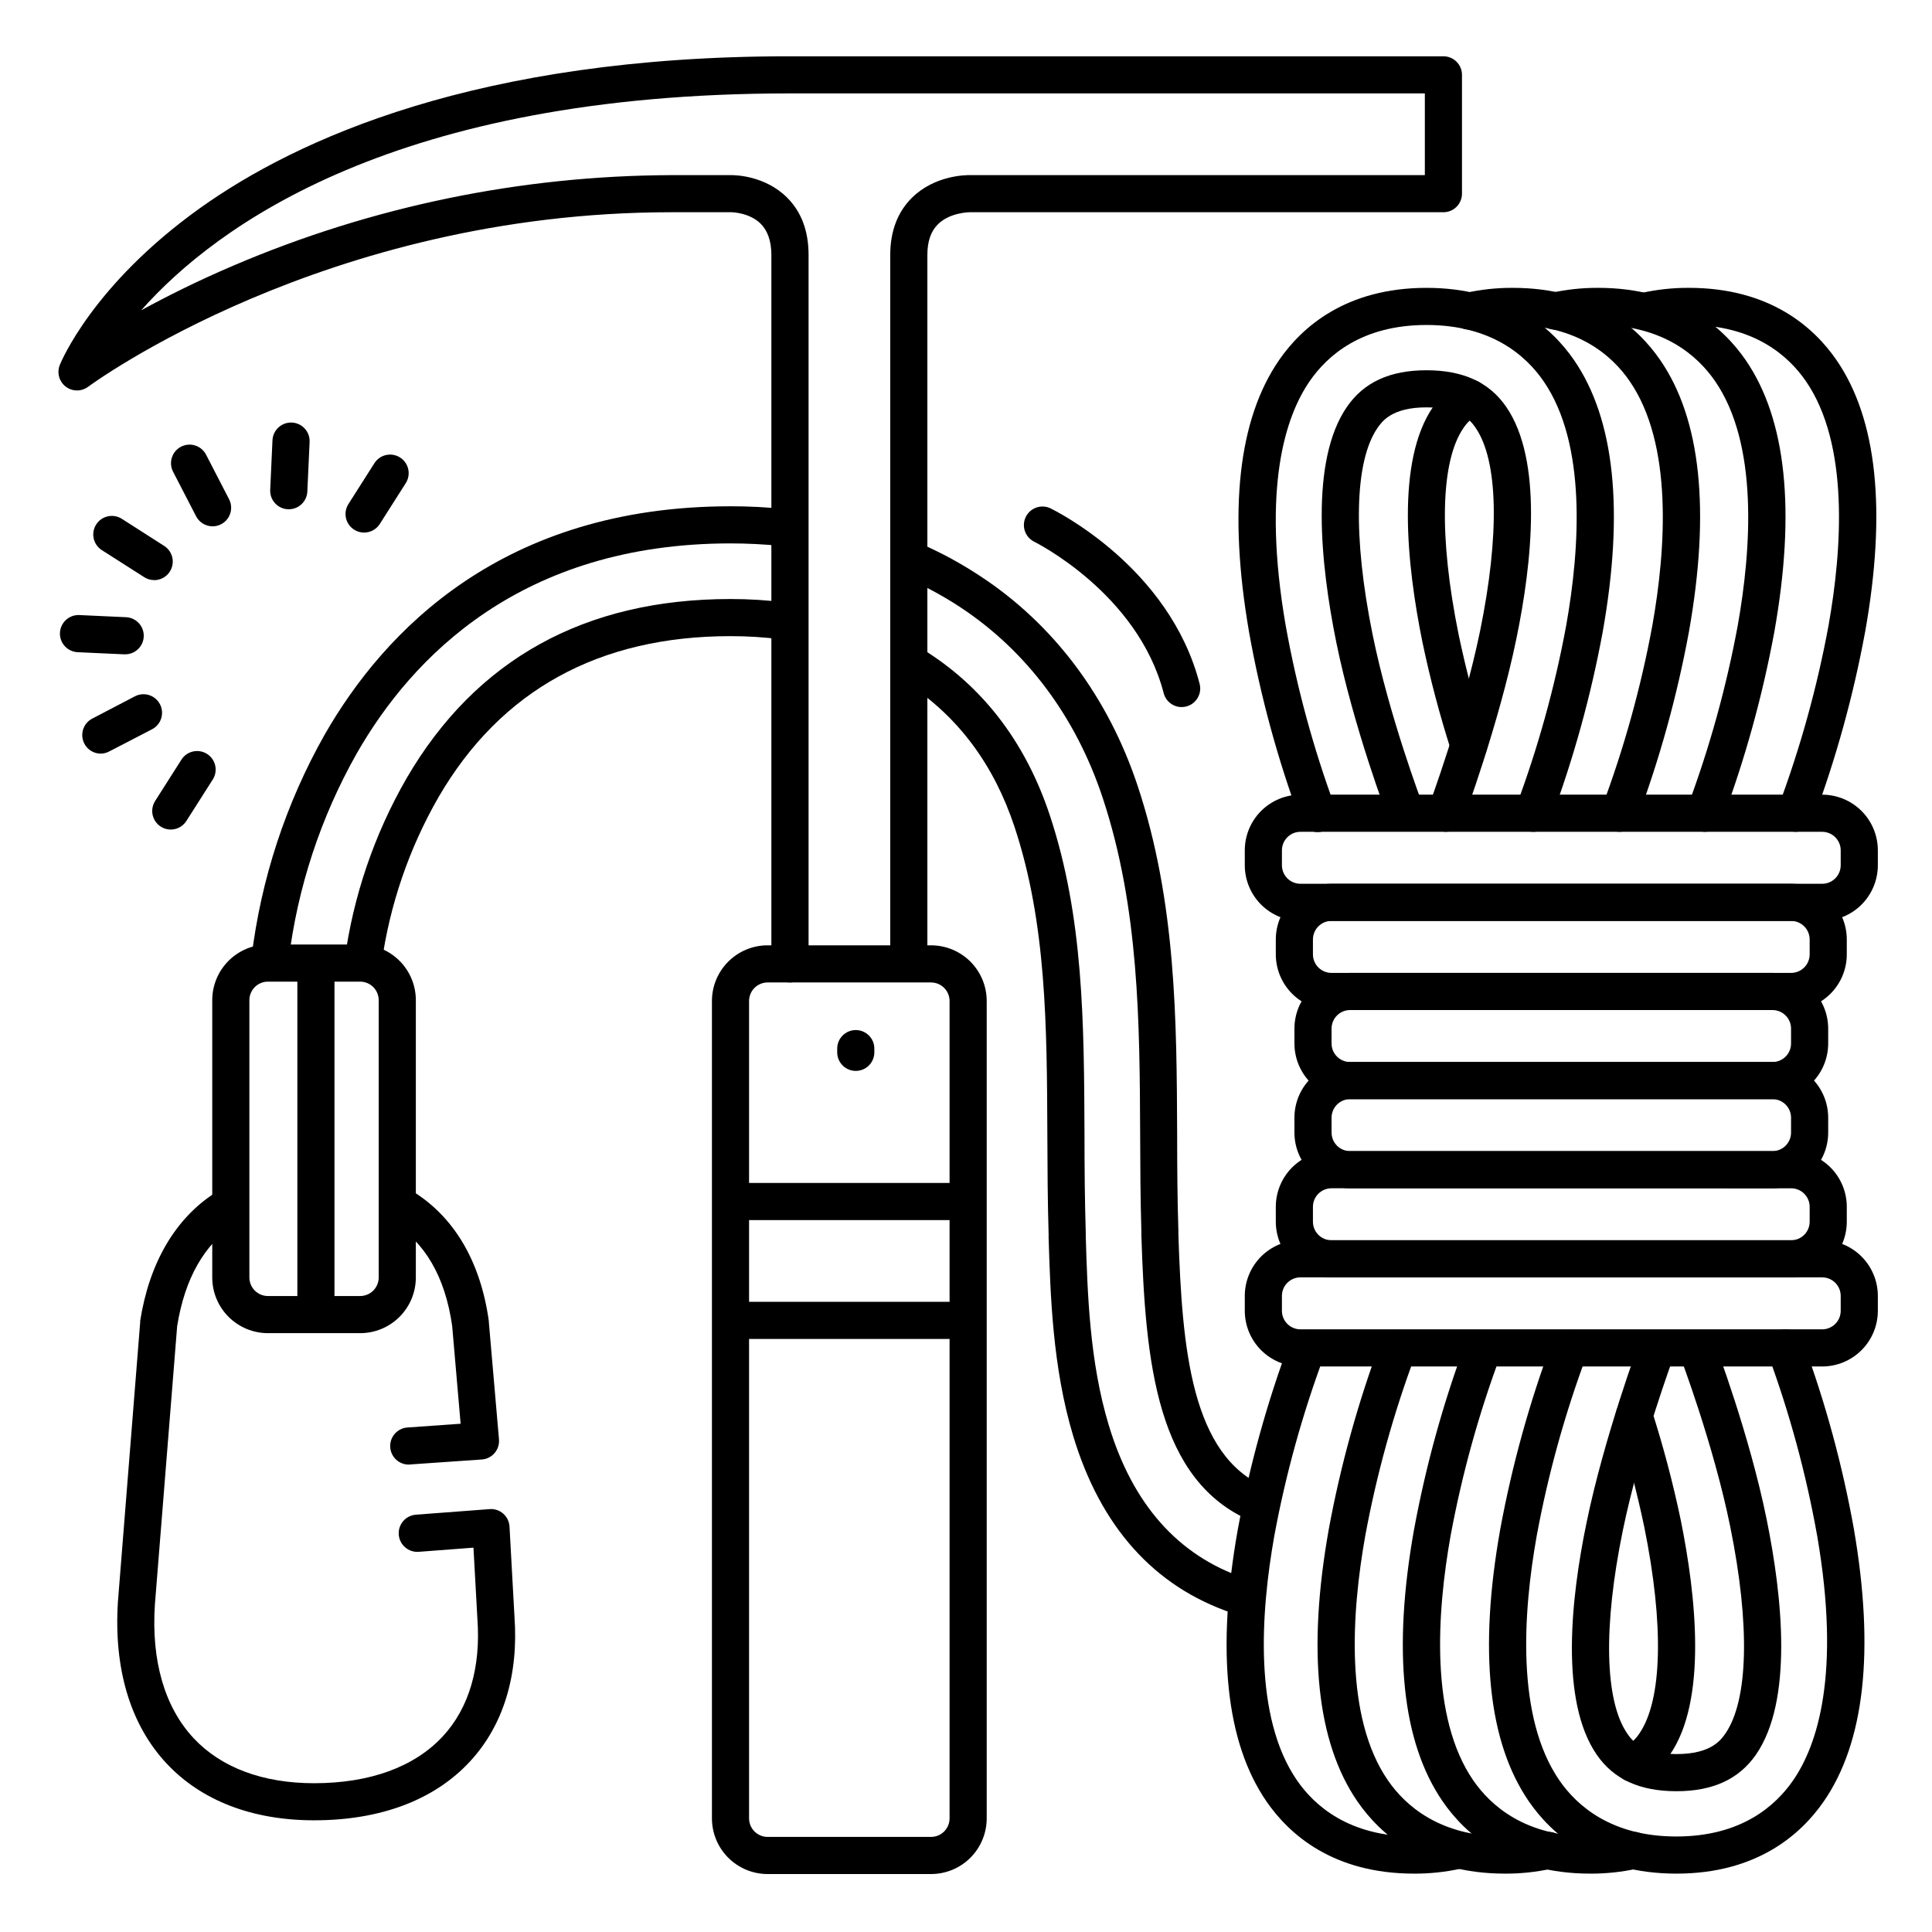<?xml version="1.0" encoding="UTF-8"?>
<!-- The Best Svg Icon site in the world: iconSvg.co, Visit us! https://iconsvg.co -->
<svg fill="#000000" width="800px" height="800px" version="1.1" viewBox="144 144 512 512" xmlns="http://www.w3.org/2000/svg">
 <g>
  <path d="m240.21 403.93h-0.473c-2.699-0.254-4.684-2.644-4.438-5.344 2.285-17.031 7.875-33.453 16.453-48.344 18.344-31.488 47.23-47.496 85.844-47.496 4.883-0.004 9.758 0.305 14.602 0.914 2.695 0.344 4.602 2.809 4.258 5.508-0.348 2.695-2.812 4.598-5.508 4.254-4.43-0.559-8.887-0.84-13.352-0.836-34.863 0-60.891 14.336-77.344 42.605-7.856 13.648-13 28.684-15.152 44.281-0.238 2.523-2.356 4.453-4.891 4.457z"/>
  <path d="m472.11 571.74c-0.539-0.004-1.074-0.094-1.582-0.266-20.664-6.996-34.852-22.809-42.137-46.977-5.434-18.086-6.023-37.137-6.496-52.449v-0.984c-0.266-8.758-0.305-17.605-0.336-26.164-0.117-28.949-0.234-56.254-8.699-81.77-5.434-16.395-14.848-29.078-27.977-37.719-0.707-0.461-1.426-0.91-2.156-1.359l0.008 0.004c-2.328-1.406-3.074-4.43-1.668-6.758 1.402-2.324 4.43-3.07 6.754-1.668 0.848 0.512 1.664 0.984 2.481 1.566 15.027 9.84 25.75 24.297 31.902 42.832 8.965 27 9.074 55.105 9.199 84.801 0 8.52 0.07 17.297 0.336 25.93v0.984c0.453 14.762 0.984 33.082 6.09 49.93 6.309 20.949 18.371 34.566 35.867 40.492 2.285 0.766 3.68 3.078 3.289 5.461-0.391 2.379-2.453 4.125-4.863 4.121z"/>
  <path d="m477.62 547.53c-0.656 0-1.305-0.129-1.91-0.387-25.152-10.609-28.184-41.938-29.234-75.867v-0.984c-0.254-8.441-0.297-17.121-0.324-25.516-0.129-29.578-0.246-60.16-9.949-89.406-7.113-21.453-20.191-38.926-37.805-50.508-4.609-3.023-9.473-5.641-14.535-7.82-2.492-1.086-3.633-3.992-2.547-6.484 1.086-2.496 3.988-3.637 6.484-2.551 5.57 2.422 10.914 5.32 15.98 8.672 19.484 12.793 33.91 32.059 41.73 55.645 10.195 30.73 10.32 62.109 10.449 92.496 0 8.324 0.059 16.945 0.324 25.25v0.984c0.984 30.602 3.434 58.766 23.223 67.109h0.004c2.148 0.914 3.356 3.215 2.891 5.504-0.465 2.289-2.477 3.938-4.812 3.941z"/>
  <path d="m215.56 403.07h-0.434c-1.301-0.113-2.504-0.738-3.344-1.738-0.84-1.004-1.25-2.297-1.133-3.598 2.508-20.738 9.082-40.777 19.344-58.969 15.812-27.641 47.332-60.594 107.6-60.594v-0.004c4.816-0.004 9.633 0.242 14.426 0.738 1.34 0.074 2.59 0.695 3.465 1.715 0.871 1.023 1.289 2.356 1.156 3.691-0.137 1.336-0.812 2.559-1.867 3.383-1.059 0.828-2.41 1.188-3.738 0.992-4.461-0.449-8.941-0.676-13.422-0.68-55.559 0-84.535 30.258-99.059 55.637-9.586 16.949-15.727 35.621-18.078 54.945-0.23 2.543-2.367 4.488-4.918 4.481z"/>
  <path d="m227.25 626.4c-16.344 0-29.844-5.188-39.055-15.008-9.605-10.234-14.082-25.051-12.949-42.844l5.902-74.105v-0.375c2.41-15.371 9.27-27.109 19.828-33.93v0.004c2.285-1.477 5.332-0.82 6.805 1.461 1.477 2.281 0.824 5.328-1.461 6.805-8.168 5.305-13.352 14.395-15.371 27.039l-5.902 73.801c-0.984 14.938 2.609 27.219 10.301 35.426 7.301 7.785 18.332 11.898 31.883 11.898 14.762 0 26.566-4.289 34.105-12.41 6.945-7.477 10.125-18.254 9.18-31.164l-1.043-18.852-14.504 1.102c-2.715 0.207-5.086-1.832-5.293-4.547-0.207-2.719 1.828-5.09 4.547-5.293l19.523-1.477c1.316-0.109 2.621 0.324 3.609 1.199 1 0.871 1.602 2.109 1.672 3.434l1.309 23.773c1.141 15.625-2.953 28.961-11.809 38.496-9.426 10.191-23.711 15.566-41.277 15.566z"/>
  <path d="m252.5 532.13c-2.719 0.098-4.996-2.027-5.094-4.746-0.094-2.719 2.031-4.996 4.75-5.094l13.914-0.984-2.242-25.938c-1.859-13.02-7.242-22.277-15.988-27.492h-0.004c-1.121-0.668-1.93-1.758-2.25-3.023-0.316-1.266-0.121-2.606 0.547-3.727 1.395-2.336 4.418-3.098 6.75-1.703 11.285 6.742 18.449 18.695 20.664 34.707 0.012 0.086 0.012 0.172 0 0.254l2.688 31.066c0.113 1.312-0.305 2.617-1.16 3.621-0.855 1.004-2.082 1.621-3.394 1.711l-18.902 1.309z"/>
  <path d="m239.44 497.3h-24.43c-3.918 0-7.672-1.555-10.438-4.324-2.769-2.766-4.324-6.519-4.324-10.438v-73.473c0-3.914 1.555-7.672 4.324-10.438 2.766-2.769 6.519-4.324 10.438-4.324h24.43c3.914 0 7.672 1.555 10.438 4.324 2.769 2.766 4.324 6.523 4.324 10.438v73.477-0.004c0 3.918-1.555 7.672-4.324 10.438-2.766 2.769-6.523 4.324-10.438 4.324zm-24.43-93.156c-2.719 0-4.922 2.203-4.922 4.922v73.477-0.004c0 1.305 0.52 2.559 1.441 3.481s2.172 1.441 3.481 1.441h24.43c1.305 0 2.559-0.52 3.481-1.441s1.441-2.176 1.441-3.481v-73.473c0-1.305-0.52-2.559-1.441-3.481s-2.176-1.441-3.481-1.441z"/>
  <path d="m353.34 404.37c-2.715 0-4.918-2.203-4.918-4.918v-187.89c0-3.633-0.984-6.414-2.824-8.266-2.953-2.953-7.625-3.051-7.695-3.051h-16.051c-91.758 0-153.87 45.785-154.49 46.25v-0.004c-1.766 1.324-4.195 1.312-5.945-0.031s-2.391-3.688-1.57-5.734c0.344-0.855 8.738-21.246 37.105-41.535 25.711-18.371 73.684-40.273 156.23-40.273h173.34c1.305 0 2.555 0.52 3.477 1.441s1.441 2.172 1.441 3.477v31.488c0 1.305-0.52 2.559-1.441 3.481-0.922 0.922-2.172 1.441-3.477 1.441h-125.54s-5.215 0-8.434 3.207c-1.871 1.859-2.785 4.516-2.785 8.109v187.39c0 2.715-2.203 4.918-4.922 4.918-2.715 0-4.918-2.203-4.918-4.918v-187.39c0-6.316 1.969-11.426 5.785-15.184 5.992-5.902 14.199-5.992 15.41-5.973h120.48v-21.648h-168.42c-104.21 0-151.95 35.098-171.76 57.477 6.613-3.621 14.762-7.715 24.344-11.809 36.703-15.707 76.191-23.871 116.11-24.012h15.988c0.848 0 8.797 0.078 14.68 5.902 3.809 3.769 5.738 8.855 5.738 15.262v187.87c0 1.309-0.52 2.562-1.449 3.488-0.93 0.922-2.188 1.438-3.5 1.43z"/>
  <path d="m390.73 640.64h-43.297c-3.914 0-7.668-1.555-10.438-4.32-2.769-2.769-4.324-6.523-4.324-10.438v-216.6c0-3.918 1.555-7.672 4.324-10.438 2.769-2.769 6.523-4.324 10.438-4.324h43.297c3.914 0 7.668 1.555 10.438 4.324 2.766 2.766 4.32 6.519 4.32 10.438v216.6c0 3.914-1.555 7.668-4.32 10.438-2.769 2.766-6.523 4.32-10.438 4.32zm-43.297-236.28c-2.719 0-4.922 2.203-4.922 4.922v216.6c0 1.305 0.52 2.555 1.441 3.477 0.922 0.926 2.176 1.441 3.481 1.441h43.297c1.305 0 2.555-0.516 3.477-1.441 0.926-0.922 1.441-2.172 1.441-3.477v-216.6c0-1.305-0.516-2.559-1.441-3.481-0.922-0.922-2.172-1.441-3.477-1.441z"/>
  <path d="m626.89 388.05h-138.25c-3.914 0-7.668-1.555-10.438-4.32-2.766-2.769-4.32-6.523-4.32-10.438v-3.938c0-3.914 1.555-7.668 4.32-10.438 2.769-2.766 6.523-4.32 10.438-4.32h138.25c3.914 0 7.668 1.555 10.438 4.32 2.766 2.769 4.32 6.523 4.32 10.438v3.938c0 3.914-1.555 7.668-4.32 10.438-2.769 2.766-6.523 4.32-10.438 4.32zm-138.25-23.617v0.004c-2.715 0-4.918 2.203-4.918 4.918v3.938c0 1.305 0.516 2.555 1.441 3.481 0.922 0.922 2.172 1.438 3.477 1.438h138.25c1.305 0 2.555-0.516 3.477-1.438 0.926-0.926 1.441-2.176 1.441-3.481v-3.938c0-1.305-0.516-2.555-1.441-3.477-0.922-0.926-2.172-1.441-3.477-1.441z"/>
  <path d="m618.66 411.67h-121.8c-3.914 0-7.668-1.555-10.438-4.324-2.766-2.766-4.32-6.519-4.32-10.434v-3.938c0-3.914 1.555-7.668 4.32-10.438 2.769-2.766 6.523-4.324 10.438-4.324h121.8c3.914 0 7.668 1.559 10.438 4.324 2.766 2.769 4.32 6.523 4.32 10.438v3.938c0 3.914-1.555 7.668-4.32 10.434-2.769 2.769-6.523 4.324-10.438 4.324zm-121.8-23.617c-2.715 0-4.918 2.203-4.918 4.922v3.938c0 1.305 0.516 2.555 1.441 3.477 0.922 0.922 2.172 1.441 3.477 1.441h121.8c1.305 0 2.555-0.52 3.481-1.441 0.922-0.922 1.438-2.172 1.438-3.477v-3.938c0-1.305-0.516-2.555-1.438-3.481-0.926-0.922-2.176-1.441-3.481-1.441z"/>
  <path d="m613.73 435.29h-111.93c-3.914 0-7.672-1.555-10.438-4.324-2.769-2.766-4.324-6.523-4.324-10.438v-3.938 0.004c0-3.914 1.555-7.672 4.324-10.438 2.766-2.769 6.523-4.324 10.438-4.324h111.93c3.914 0 7.668 1.555 10.438 4.324 2.766 2.766 4.32 6.523 4.32 10.438v3.938-0.004c0 3.914-1.555 7.672-4.32 10.438-2.769 2.769-6.523 4.324-10.438 4.324zm-111.93-23.617c-2.719 0-4.922 2.203-4.922 4.922v3.938-0.004c0 1.305 0.52 2.559 1.441 3.481s2.176 1.441 3.481 1.441h111.93c1.305 0 2.555-0.52 3.477-1.441 0.926-0.922 1.441-2.176 1.441-3.481v-3.938 0.004c0-1.305-0.516-2.559-1.441-3.481-0.922-0.922-2.172-1.441-3.477-1.441z"/>
  <path d="m618.66 482.52h-121.8c-3.914 0-7.668-1.555-10.438-4.32-2.766-2.769-4.32-6.523-4.32-10.438v-3.938c0-3.914 1.555-7.668 4.32-10.438 2.769-2.766 6.523-4.32 10.438-4.32h121.8c3.914 0 7.668 1.555 10.438 4.32 2.766 2.769 4.32 6.523 4.32 10.438v3.938c0 3.914-1.555 7.668-4.32 10.438-2.769 2.766-6.523 4.32-10.438 4.32zm-121.8-23.617v0.004c-2.715 0-4.918 2.203-4.918 4.918v3.938c0 1.305 0.516 2.555 1.441 3.477 0.922 0.926 2.172 1.441 3.477 1.441h121.8c1.305 0 2.555-0.516 3.481-1.441 0.922-0.922 1.438-2.172 1.438-3.477v-3.938c0-1.305-0.516-2.555-1.438-3.477-0.926-0.926-2.176-1.441-3.481-1.441z"/>
  <path d="m626.89 506.13h-138.25c-3.914 0-7.668-1.555-10.438-4.324-2.766-2.766-4.32-6.519-4.32-10.438v-3.938 0.004c0-3.914 1.555-7.668 4.32-10.438 2.769-2.769 6.523-4.324 10.438-4.324h138.25c3.914 0 7.668 1.555 10.438 4.324 2.766 2.769 4.32 6.523 4.32 10.438v3.938-0.004c0 3.918-1.555 7.672-4.32 10.438-2.769 2.769-6.523 4.324-10.438 4.324zm-138.25-23.617c-2.715 0-4.918 2.203-4.918 4.922v3.938-0.004c0 1.309 0.516 2.559 1.441 3.481 0.922 0.922 2.172 1.441 3.477 1.441h138.25c1.305 0 2.555-0.52 3.477-1.441 0.926-0.922 1.441-2.172 1.441-3.481v-3.938 0.004c0-1.305-0.516-2.559-1.441-3.481-0.922-0.922-2.172-1.441-3.477-1.441z"/>
  <path d="m613.73 458.9h-111.93c-3.914 0-7.672-1.555-10.438-4.324-2.769-2.769-4.324-6.523-4.324-10.438v-3.938c0-3.914 1.555-7.668 4.324-10.434 2.766-2.769 6.523-4.324 10.438-4.324h111.93c3.914 0 7.668 1.555 10.438 4.324 2.766 2.766 4.32 6.519 4.32 10.434v3.938c0 3.914-1.555 7.668-4.32 10.438-2.769 2.769-6.523 4.324-10.438 4.324zm-111.93-23.617c-2.719 0-4.922 2.203-4.922 4.918v3.938c0 1.305 0.52 2.555 1.441 3.481 0.922 0.922 2.176 1.441 3.481 1.441h111.93c1.305 0 2.555-0.52 3.477-1.441 0.926-0.926 1.441-2.176 1.441-3.481v-3.938c0-1.305-0.516-2.555-1.441-3.477-0.922-0.922-2.172-1.441-3.477-1.441z"/>
  <path d="m527.19 364.44c-1.617 0-3.133-0.793-4.051-2.125-0.922-1.328-1.129-3.023-0.555-4.539 0.195-0.5 9.121-24.531 13.648-46.543 5.234-25.523 4.812-45.156-1.18-53.855-1.121-1.625-3.738-5.422-13.02-5.422-9.277 0-11.809 3.809-12.969 5.434-6.102 8.855-6.574 28.793-1.309 54.781 4.418 21.738 13.086 44.625 13.453 45.59l-9.191 3.504c-0.383-0.984-9.328-24.602-13.902-47.133-4.164-20.535-7.047-48.008 2.856-62.336 4.496-6.516 11.395-9.672 21.066-9.672 9.672 0 16.641 3.168 21.117 9.684 9.762 14.168 6.887 41.219 2.715 61.41-4.676 22.781-13.984 47.805-14.07 48.051l-0.004-0.008c-0.727 1.914-2.559 3.18-4.606 3.18z"/>
  <path d="m493.18 364.52c-2.047 0-3.879-1.266-4.606-3.18-5.992-16.168-10.531-32.844-13.559-49.82-5.551-32.176-2.863-56.441 7.988-72.137 6.023-8.719 17.711-19.098 39.027-19.098 21.312 0 33.102 10.41 39.113 19.148 10.754 15.637 13.305 39.883 7.586 72.07v-0.004c-3.137 16.965-7.746 33.621-13.773 49.781-0.973 2.539-3.82 3.809-6.359 2.836-2.535-0.973-3.805-3.82-2.832-6.359 5.82-15.574 10.27-31.629 13.293-47.98 3.609-20.32 5.512-48.051-6.004-64.766-4.676-6.801-13.844-14.887-31.008-14.887-17.16 0-26.254 8.078-30.938 14.848-6.414 9.289-12.734 28.074-6.375 64.875h0.004c2.938 16.355 7.309 32.418 13.055 48.012 0.465 1.219 0.422 2.574-0.113 3.766-0.539 1.191-1.527 2.117-2.75 2.578-0.559 0.207-1.152 0.312-1.75 0.316z"/>
  <path d="m533.27 346.43c-2.148 0-4.051-1.395-4.695-3.445-3.035-9.48-5.582-19.113-7.625-28.859-4.164-20.535-7.055-48.008 2.856-62.336h-0.004c1.867-2.777 4.379-5.062 7.32-6.652 2.394-1.289 5.379-0.391 6.668 2 1.289 2.394 0.391 5.379-2.004 6.668-1.586 0.852-2.938 2.082-3.934 3.582-6.102 8.855-6.574 28.793-1.301 54.781 1.973 9.41 4.434 18.711 7.371 27.867 0.391 1.242 0.273 2.594-0.332 3.75-0.602 1.156-1.641 2.027-2.887 2.418-0.465 0.148-0.949 0.223-1.434 0.227z"/>
  <path d="m573.18 364.44c-0.598-0.004-1.191-0.113-1.754-0.324-1.219-0.465-2.203-1.398-2.738-2.59-0.535-1.191-0.57-2.547-0.105-3.769 5.828-15.574 10.281-31.629 13.305-47.98 3.609-20.32 5.5-48.051-6.012-64.766-4.664-6.801-13.836-14.887-31.008-14.887h0.004c-3.469-0.02-6.93 0.344-10.312 1.09-1.285 0.324-2.648 0.113-3.773-0.578-1.129-0.695-1.934-1.812-2.227-3.106-0.289-1.289-0.051-2.644 0.668-3.758s1.859-1.887 3.156-2.152c4.098-0.906 8.289-1.355 12.488-1.336 21.441 0 33.113 10.41 39.113 19.148 10.766 15.637 13.312 39.883 7.586 72.07v-0.004c-3.133 16.965-7.742 33.621-13.777 49.781-0.73 1.91-2.57 3.168-4.613 3.16z"/>
  <path d="m595.82 364.44c-0.602-0.004-1.199-0.113-1.762-0.324-1.219-0.469-2.203-1.398-2.734-2.594-0.531-1.191-0.566-2.547-0.102-3.766 5.82-15.574 10.27-31.629 13.297-47.98 3.609-20.32 5.5-48.051-6.004-64.766-4.676-6.801-13.844-14.887-31.016-14.887-3.465-0.023-6.922 0.344-10.305 1.09-1.277 0.305-2.621 0.086-3.734-0.609-1.117-0.691-1.906-1.805-2.199-3.082-0.293-1.281-0.059-2.625 0.645-3.734 0.707-1.105 1.824-1.887 3.106-2.168 4.102-0.906 8.289-1.355 12.488-1.336 21.453 0 33.113 10.41 39.125 19.148 10.754 15.637 13.305 39.883 7.586 72.07v-0.004c-3.137 16.965-7.746 33.621-13.777 49.781-0.73 1.91-2.57 3.168-4.613 3.16z"/>
  <path d="m619.88 364.44c-0.602-0.004-1.199-0.113-1.762-0.324-1.219-0.469-2.199-1.398-2.734-2.594-0.531-1.191-0.566-2.547-0.098-3.766 5.82-15.574 10.27-31.629 13.293-47.98 3.609-20.32 5.5-48.051-6.004-64.766-4.676-6.801-13.844-14.887-31.016-14.887-3.461-0.023-6.918 0.344-10.301 1.09-1.285 0.324-2.644 0.113-3.773-0.578-1.129-0.695-1.93-1.812-2.223-3.106-0.293-1.289-0.055-2.644 0.668-3.758 0.719-1.113 1.855-1.887 3.152-2.152 4.102-0.906 8.289-1.355 12.488-1.336 21.441 0 33.113 10.41 39.125 19.148 10.754 15.637 13.305 39.883 7.578 72.07l-0.004-0.004c-3.133 16.965-7.742 33.621-13.773 49.781-0.734 1.91-2.57 3.168-4.617 3.16z"/>
  <path d="m588.27 618.69c-9.723 0-16.641-3.168-21.125-9.684-9.75-14.168-6.887-41.219-2.707-61.422 4.664-22.73 13.984-47.812 14.07-48.051v0.004c1-2.481 3.801-3.707 6.305-2.762 2.5 0.949 3.789 3.723 2.894 6.246-0.156 0.422-9.16 24.777-13.637 46.543-5.246 25.535-4.812 45.156 1.18 53.863 1.121 1.625 3.738 5.422 13.02 5.422 9.277 0 11.809-3.809 12.969-5.434 6.102-8.855 6.574-28.793 1.301-54.781-4.41-21.738-13.078-44.625-13.441-45.59l9.191-3.504c0.383 0.984 9.328 24.602 13.895 47.133 4.172 20.527 7.055 48.008-2.844 62.336-4.512 6.484-11.398 9.68-21.07 9.68z"/>
  <path d="m588.27 640.53c-21.441 0-33.102-10.41-39.113-19.148-10.754-15.637-13.312-39.883-7.586-72.07l-0.004 0.004c3.133-16.965 7.742-33.621 13.777-49.781 0.996-2.5 3.812-3.738 6.328-2.777 2.512 0.961 3.789 3.762 2.863 6.289-5.824 15.578-10.273 31.637-13.297 47.988-3.621 20.309-5.512 48.039 6.004 64.766 4.676 6.789 13.844 14.887 31.008 14.887 17.16 0 26.242-8.078 30.926-14.848 6.414-9.289 12.734-28.082 6.387-64.875v0.004c-2.922-16.355-7.277-32.422-13.02-48.012-0.961-2.543 0.32-5.383 2.863-6.344 2.543-0.965 5.387 0.32 6.348 2.863 5.992 16.168 10.527 32.844 13.559 49.82 5.519 32.164 2.816 56.441-8.008 72.105-6.035 8.738-17.715 19.129-39.035 19.129z"/>
  <path d="m576.84 616.26c-2.262 0.012-4.238-1.52-4.793-3.711-0.555-2.195 0.457-4.481 2.449-5.547 1.594-0.848 2.945-2.078 3.938-3.582 6.102-8.855 6.582-28.793 1.309-54.781-1.973-9.41-4.434-18.711-7.371-27.867-0.391-1.242-0.27-2.594 0.332-3.75 0.605-1.156 1.641-2.027 2.887-2.418 2.594-0.816 5.356 0.625 6.168 3.219 3.035 9.484 5.582 19.121 7.629 28.871 4.164 20.527 7.047 48.008-2.856 62.336-1.871 2.777-4.387 5.059-7.328 6.652-0.727 0.387-1.539 0.586-2.363 0.578z"/>
  <path d="m565.44 640.53c-21.453 0-33.113-10.41-39.125-19.148-10.754-15.637-13.305-39.883-7.578-72.07l0.004 0.004c3.133-16.965 7.742-33.621 13.777-49.781 0.996-2.5 3.812-3.738 6.324-2.777 2.516 0.961 3.789 3.762 2.863 6.289-5.816 15.578-10.266 31.637-13.293 47.988-3.609 20.309-5.5 48.039 6.004 64.766 4.676 6.789 13.844 14.887 31.016 14.887v0.004c3.465 0.016 6.918-0.348 10.301-1.09 1.277-0.305 2.625-0.086 3.738 0.609 1.117 0.691 1.906 1.805 2.199 3.082 0.289 1.281 0.059 2.625-0.645 3.734-0.707 1.105-1.824 1.887-3.106 2.168-4.098 0.906-8.285 1.355-12.48 1.336z"/>
  <path d="m542.83 640.53c-21.441 0-33.102-10.41-39.113-19.148-10.754-15.637-13.312-39.883-7.586-72.07l-0.004 0.004c3.133-16.965 7.742-33.621 13.777-49.781 0.996-2.5 3.812-3.738 6.328-2.777 2.512 0.961 3.789 3.762 2.863 6.289-5.82 15.578-10.27 31.637-13.297 47.988-3.609 20.309-5.512 48.039 6.004 64.766 4.676 6.789 13.844 14.887 31.008 14.887v0.004c3.465 0.016 6.922-0.348 10.312-1.09 1.281-0.324 2.644-0.117 3.773 0.578 1.129 0.695 1.93 1.812 2.223 3.106 0.293 1.289 0.051 2.644-0.668 3.758-0.719 1.113-1.855 1.887-3.156 2.152-4.094 0.906-8.273 1.355-12.465 1.336z"/>
  <path d="m518.73 640.53c-21.441 0-33.102-10.41-39.113-19.148-10.754-15.637-13.312-39.883-7.586-72.07v0.004c3.133-16.965 7.742-33.621 13.777-49.781 0.996-2.5 3.812-3.738 6.328-2.777 2.512 0.961 3.785 3.762 2.863 6.289-5.82 15.578-10.27 31.637-13.297 47.988-3.609 20.309-5.512 48.039 6.004 64.766 4.676 6.789 13.844 14.887 31.008 14.887l-0.004 0.004c3.469 0.016 6.926-0.348 10.312-1.09 1.285-0.324 2.648-0.117 3.773 0.578 1.129 0.695 1.934 1.812 2.223 3.106 0.293 1.289 0.055 2.644-0.664 3.758-0.719 1.113-1.859 1.887-3.156 2.152-4.094 0.906-8.273 1.355-12.469 1.336z"/>
  <path d="m457.15 331.38c-2.242 0-4.199-1.516-4.762-3.688-6.887-26.566-34.164-40.059-34.441-40.195v-0.004c-2.328-1.242-3.262-4.098-2.117-6.477 1.148-2.379 3.969-3.426 6.391-2.379 1.289 0.621 31.676 15.547 39.695 46.594h-0.004c0.68 2.629-0.902 5.312-3.531 5.992-0.402 0.105-0.812 0.16-1.23 0.156z"/>
  <path d="m398.45 467.34h-60.656c-2.715 0-4.918-2.203-4.918-4.922 0-2.715 2.203-4.918 4.918-4.918h60.656c2.715 0 4.918 2.203 4.918 4.918 0 2.719-2.203 4.922-4.918 4.922z"/>
  <path d="m398.45 498.83h-60.656c-2.715 0-4.918-2.203-4.918-4.922 0-2.715 2.203-4.918 4.918-4.918h60.656c2.715 0 4.918 2.203 4.918 4.918 0 2.719-2.203 4.922-4.918 4.922z"/>
  <path d="m370.79 427.8c-2.719 0-4.922-2.203-4.922-4.922v-0.984c0-2.715 2.203-4.918 4.922-4.918 2.715 0 4.918 2.203 4.918 4.918v0.984c0 1.305-0.52 2.559-1.441 3.481s-2.172 1.441-3.477 1.441z"/>
  <path d="m184.86 297.73c-0.938 0.004-1.859-0.266-2.644-0.777l-11.23-7.164c-2.289-1.465-2.961-4.508-1.496-6.797 1.465-2.293 4.512-2.961 6.801-1.496l11.227 7.184c1.84 1.176 2.684 3.43 2.066 5.523-0.613 2.098-2.535 3.539-4.723 3.539z"/>
  <path d="m240.49 285.14c-1.797 0-3.453-0.977-4.32-2.555-0.863-1.574-0.801-3.496 0.168-5.012l6.887-10.824c0.703-1.102 1.812-1.879 3.09-2.164 1.273-0.281 2.609-0.043 3.711 0.656 2.293 1.465 2.965 4.508 1.504 6.801l-6.887 10.824c-0.906 1.418-2.473 2.273-4.152 2.273z"/>
  <path d="m220.53 278.96h-0.227c-1.305-0.059-2.535-0.633-3.414-1.598-0.883-0.965-1.344-2.242-1.281-3.547l0.602-13.137c0.059-1.305 0.637-2.531 1.602-3.414 0.965-0.879 2.238-1.34 3.543-1.281 2.719 0.125 4.82 2.43 4.695 5.148l-0.602 13.137c-0.121 2.629-2.289 4.695-4.918 4.691z"/>
  <path d="m200.34 283.48c-1.84 0-3.523-1.027-4.371-2.66l-6.102-11.809v0.004c-0.598-1.16-0.715-2.512-0.32-3.754s1.27-2.281 2.426-2.879c2.414-1.25 5.383-0.309 6.633 2.106l6.102 11.809c0.789 1.523 0.727 3.352-0.164 4.82-0.895 1.465-2.488 2.363-4.203 2.363z"/>
  <path d="m177.06 317.4h-0.227l-12.25-0.562c-1.305-0.059-2.531-0.637-3.414-1.602-0.879-0.965-1.34-2.238-1.281-3.543 0.125-2.719 2.43-4.82 5.148-4.695l12.25 0.562c2.719 0.062 4.871 2.316 4.809 5.031-0.062 2.719-2.316 4.871-5.035 4.809z"/>
  <path d="m170.73 343.72c-2.273 0.004-4.25-1.543-4.789-3.75-0.543-2.207 0.5-4.492 2.516-5.539l11.305-5.902c2.414-1.25 5.383-0.309 6.633 2.106 1.25 2.414 0.309 5.383-2.106 6.633l-11.305 5.856c-0.695 0.375-1.465 0.582-2.254 0.598z"/>
  <path d="m189.25 363.84c-1.797 0-3.449-0.98-4.309-2.559-0.863-1.574-0.801-3.492 0.168-5.008l6.887-10.824c0.68-1.156 1.805-1.98 3.109-2.289 1.309-0.309 2.684-0.066 3.809 0.664 1.125 0.73 1.902 1.887 2.152 3.203 0.25 1.32-0.047 2.684-0.824 3.773l-6.887 10.824c-0.91 1.383-2.453 2.215-4.106 2.215z"/>
  <path d="m227.72 496.95c-2.715 0-4.918-2.203-4.918-4.922v-92.348c0-2.719 2.203-4.922 4.918-4.922 2.719 0 4.922 2.203 4.922 4.922v92.348c0 1.305-0.52 2.559-1.441 3.481s-2.176 1.441-3.481 1.441z"/>
 </g>
</svg>